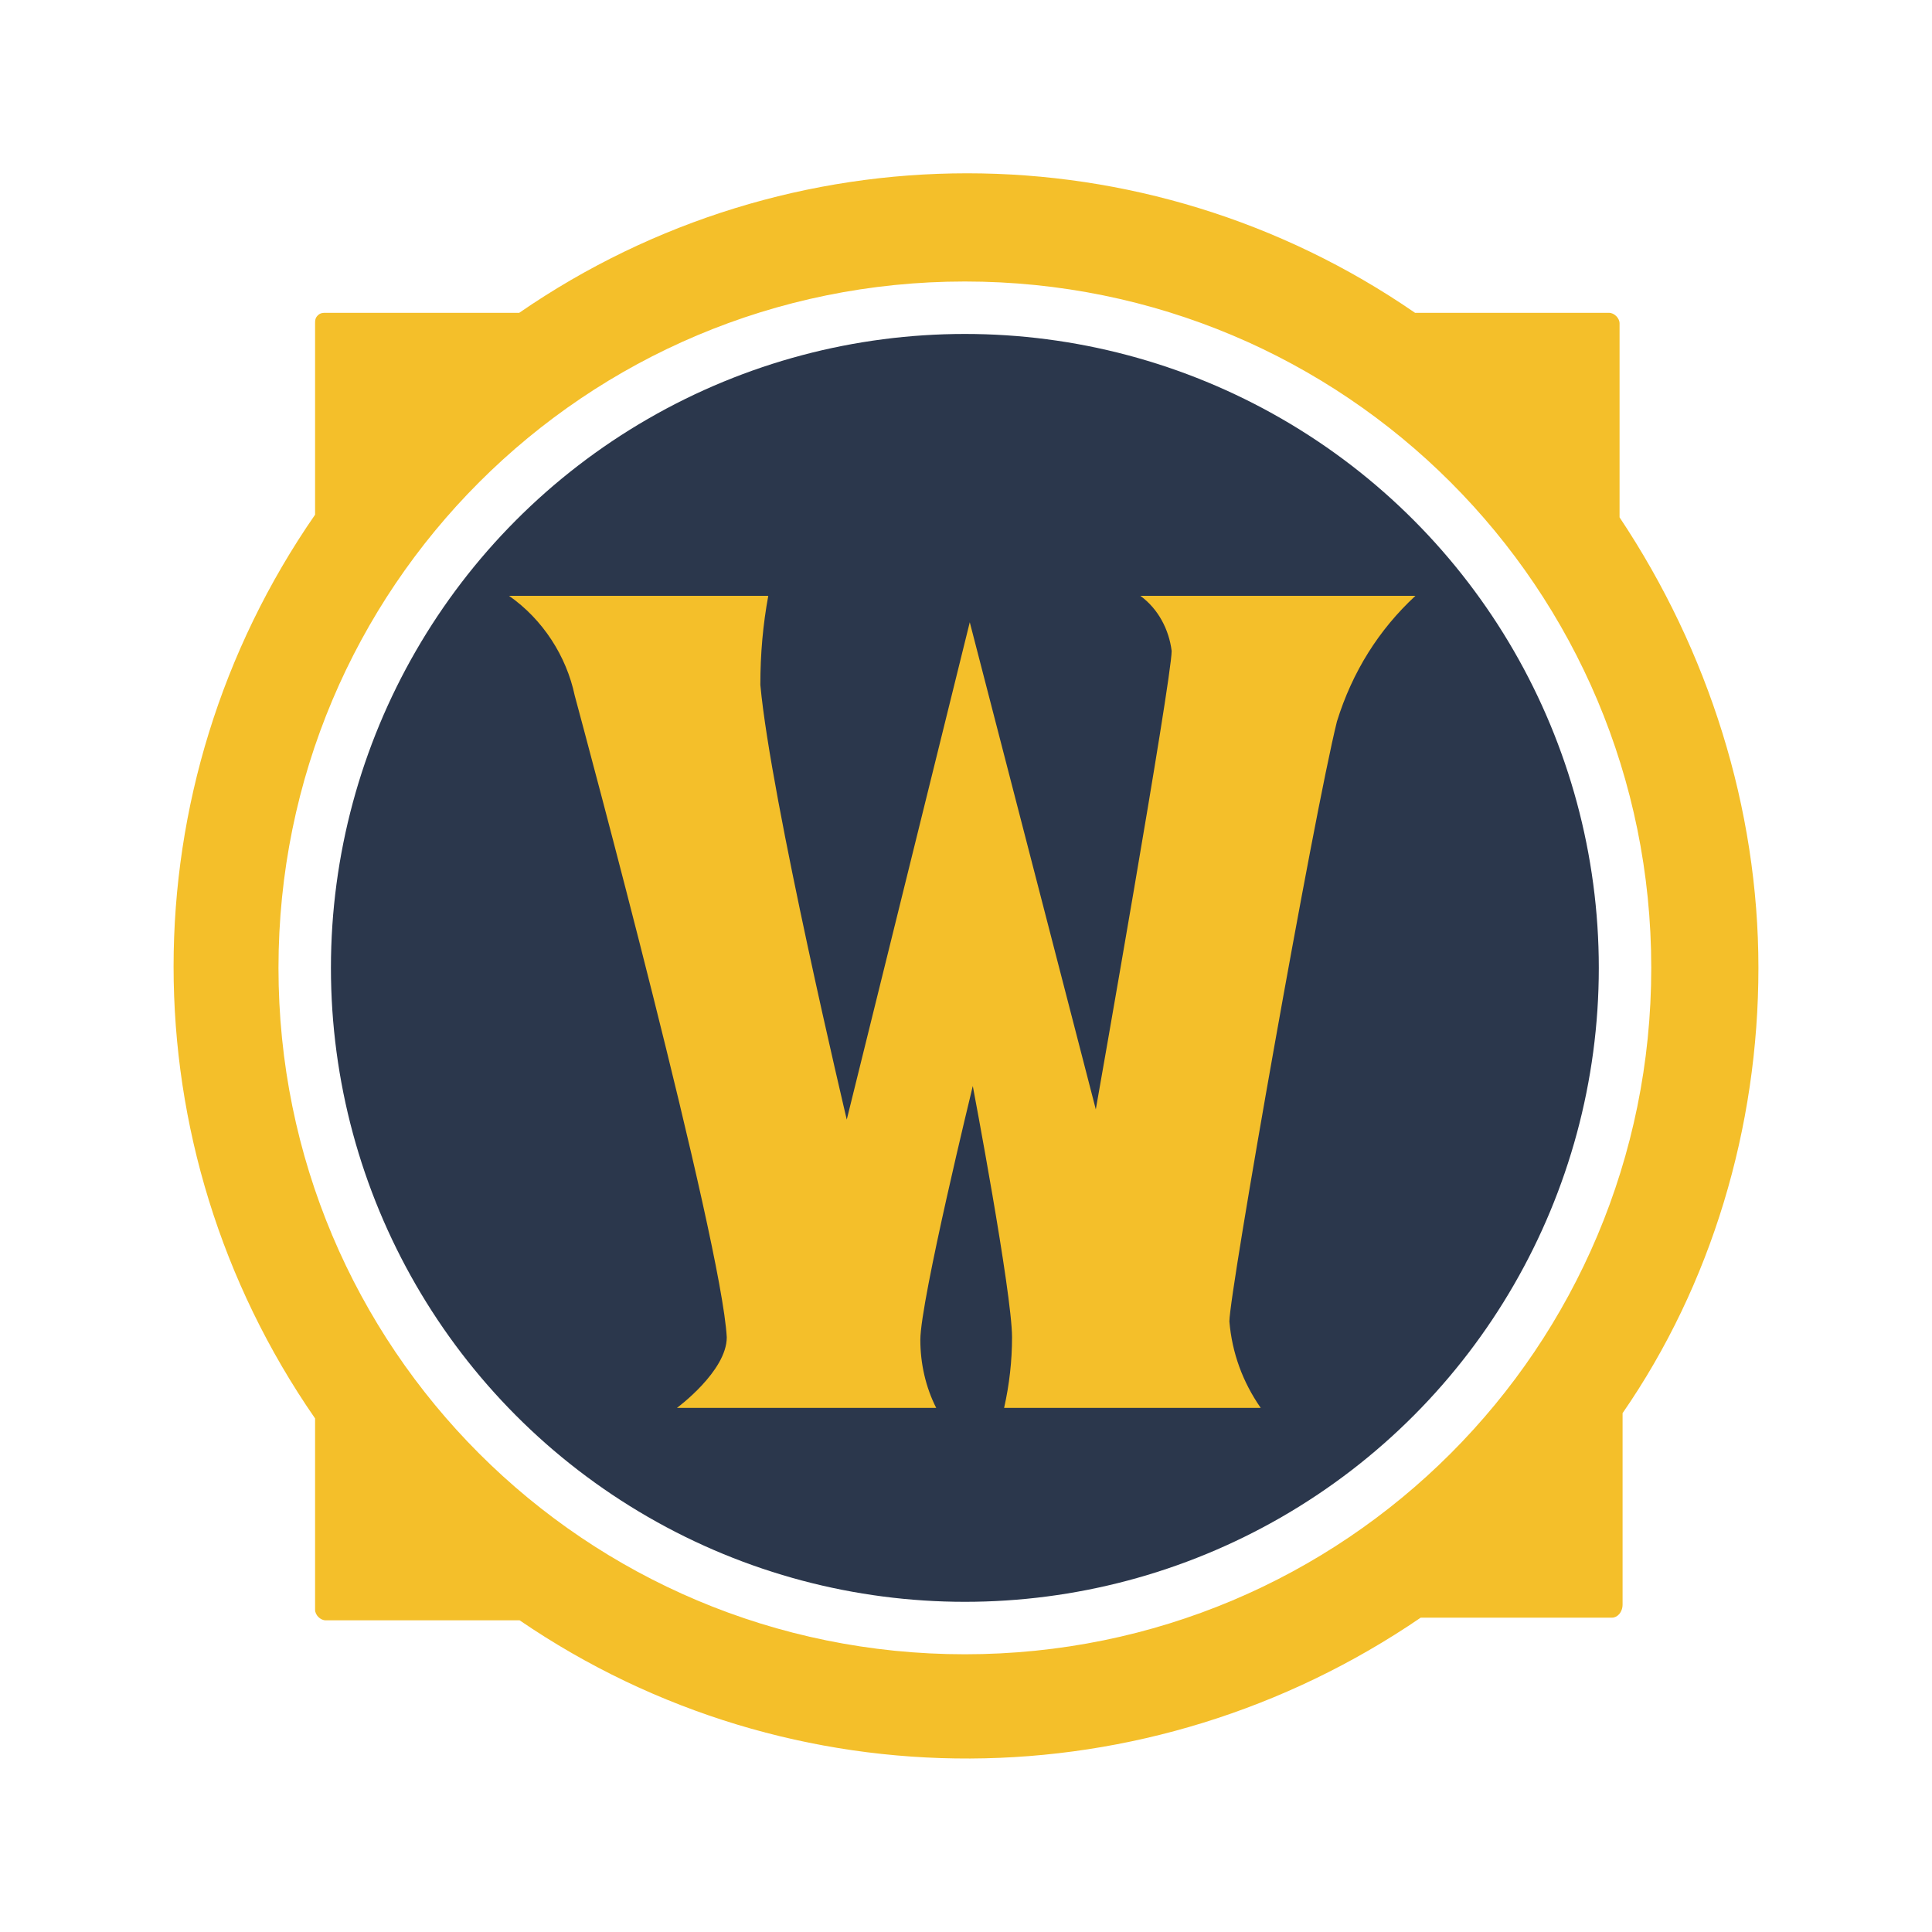 <?xml version="1.0" encoding="utf-8"?>
<!-- Generator: Adobe Illustrator 22.1.0, SVG Export Plug-In . SVG Version: 6.00 Build 0)  -->
<svg version="1.1" id="Layer_1" xmlns="http://www.w3.org/2000/svg" xmlns:xlink="http://www.w3.org/1999/xlink" x="0px" y="0px"
	 viewBox="0 0 512 512" style="enable-background:new 0 0 512 512;" xml:space="preserve">
<style type="text/css">
	.st0{fill:#2B374C;}
	.st1{fill:#F4BF2A;}
</style>
<g>
	<circle class="st0" cx="255.7" cy="256.5" r="168"/>
	<path class="st1" d="M466,256.5c0-42.3-13.2-84-36.8-119.4V85.7c0-1.4-1.4-2.8-2.8-2.8h-51.4c-71.5-49.3-165.9-49.3-237.4,0H86.3
		c-0.7,0-1.4,0-2.1,0.7c-0.7,0.7-0.7,1.4-0.7,2.1v50.7c-50,72.2-50,167.3,0,239.5v50.7c0,1.4,1.4,2.8,2.8,2.8h51.4
		c72.2,49.3,166.6,48.6,238.8-0.7h50.7c1.4,0,2.8-1.4,2.8-3.5l0,0v-50.7C453.5,340.5,466,298.9,466,256.5z M73.8,256.5
		c0-100.7,81.2-181.9,181.9-181.9s181.9,81.2,181.9,181.9s-81.2,181.9-181.9,181.9l0,0l0,0C155,438.4,73.8,357.2,73.8,256.5z"/>
	<path class="st1" d="M134.9,157.9h68.7c-1.4,7.6-2.1,15.3-2.1,23.6c2.8,30.5,22.9,115.2,22.9,115.2L257,164.9L290.4,294
		c0,0,20.1-113.9,20.1-121.5c-0.7-5.6-3.5-11.1-8.3-14.6h72.9c-9.7,9-16.7,20.1-20.8,33.3c-6.2,25-28.5,151.3-28.5,159
		c0.7,8.3,3.5,16,8.3,22.9h-68c1.4-6.2,2.1-12.5,2.1-18.7c0-11.8-10.4-66.6-10.4-66.6s-13.9,56.9-13.9,67.3c0,6.2,1.4,12.5,4.2,18
		h-68.7c0,0,13.2-9.7,13.2-18.7c-1.4-25.7-37.5-159.7-40.3-170.1C150.1,173.9,143.9,164.2,134.9,157.9z"/>
</g>
</svg>
